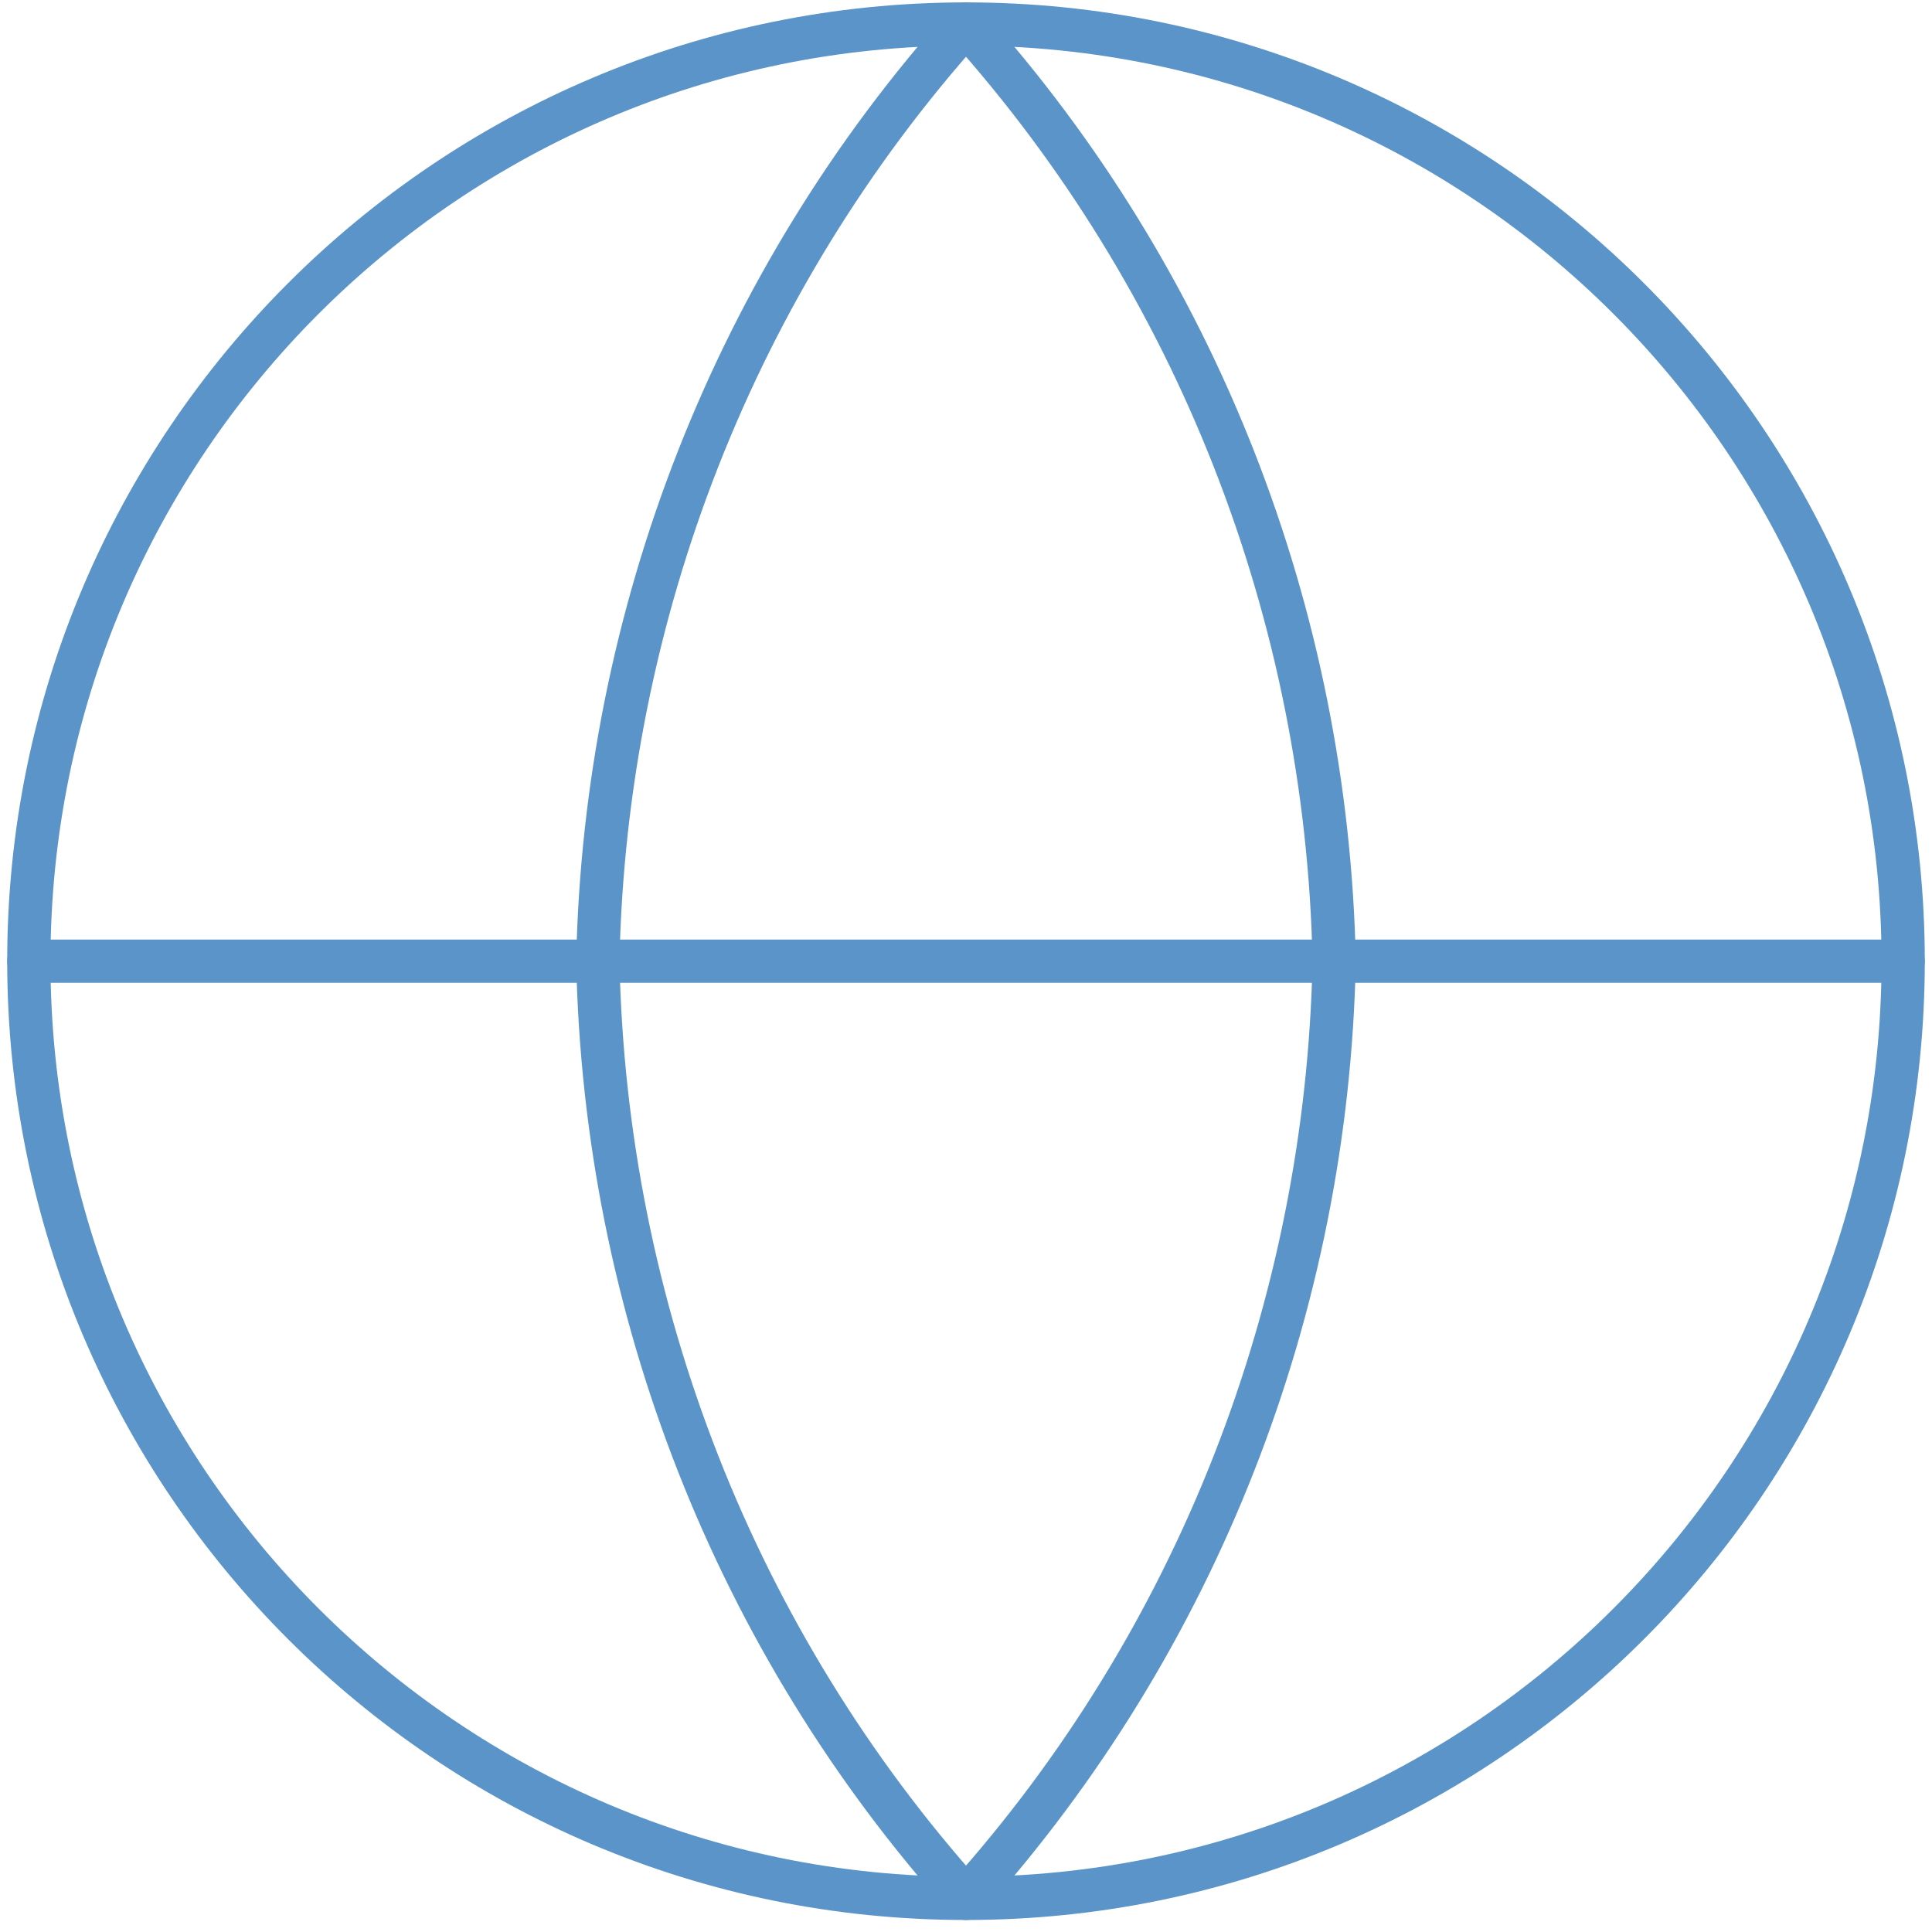 <svg width="67" height="67" viewBox="0 0 67 67" fill="none" xmlns="http://www.w3.org/2000/svg">
<path d="M33.5 65.833C51.449 65.833 66 51.282 66 33.333C66 15.384 51.449 0.833 33.5 0.833C15.551 0.833 1 15.384 1 33.333C1 51.282 15.551 65.833 33.5 65.833Z" stroke="#5A94C8" stroke-width="1.5" stroke-linecap="round" stroke-linejoin="round"/>
<path d="M1 33.333H66" stroke="#5A94C8" stroke-width="1.5" stroke-linecap="round" stroke-linejoin="round"/>
<path d="M33.5 0.833C41.484 9.733 46.021 21.282 46.268 33.333C46.021 45.384 41.484 56.934 33.5 65.833C25.516 56.934 20.979 45.384 20.732 33.333C20.979 21.282 25.516 9.733 33.5 0.833Z" stroke="#5A94C8" stroke-width="1.5" stroke-linecap="round" stroke-linejoin="round"/>
</svg>
